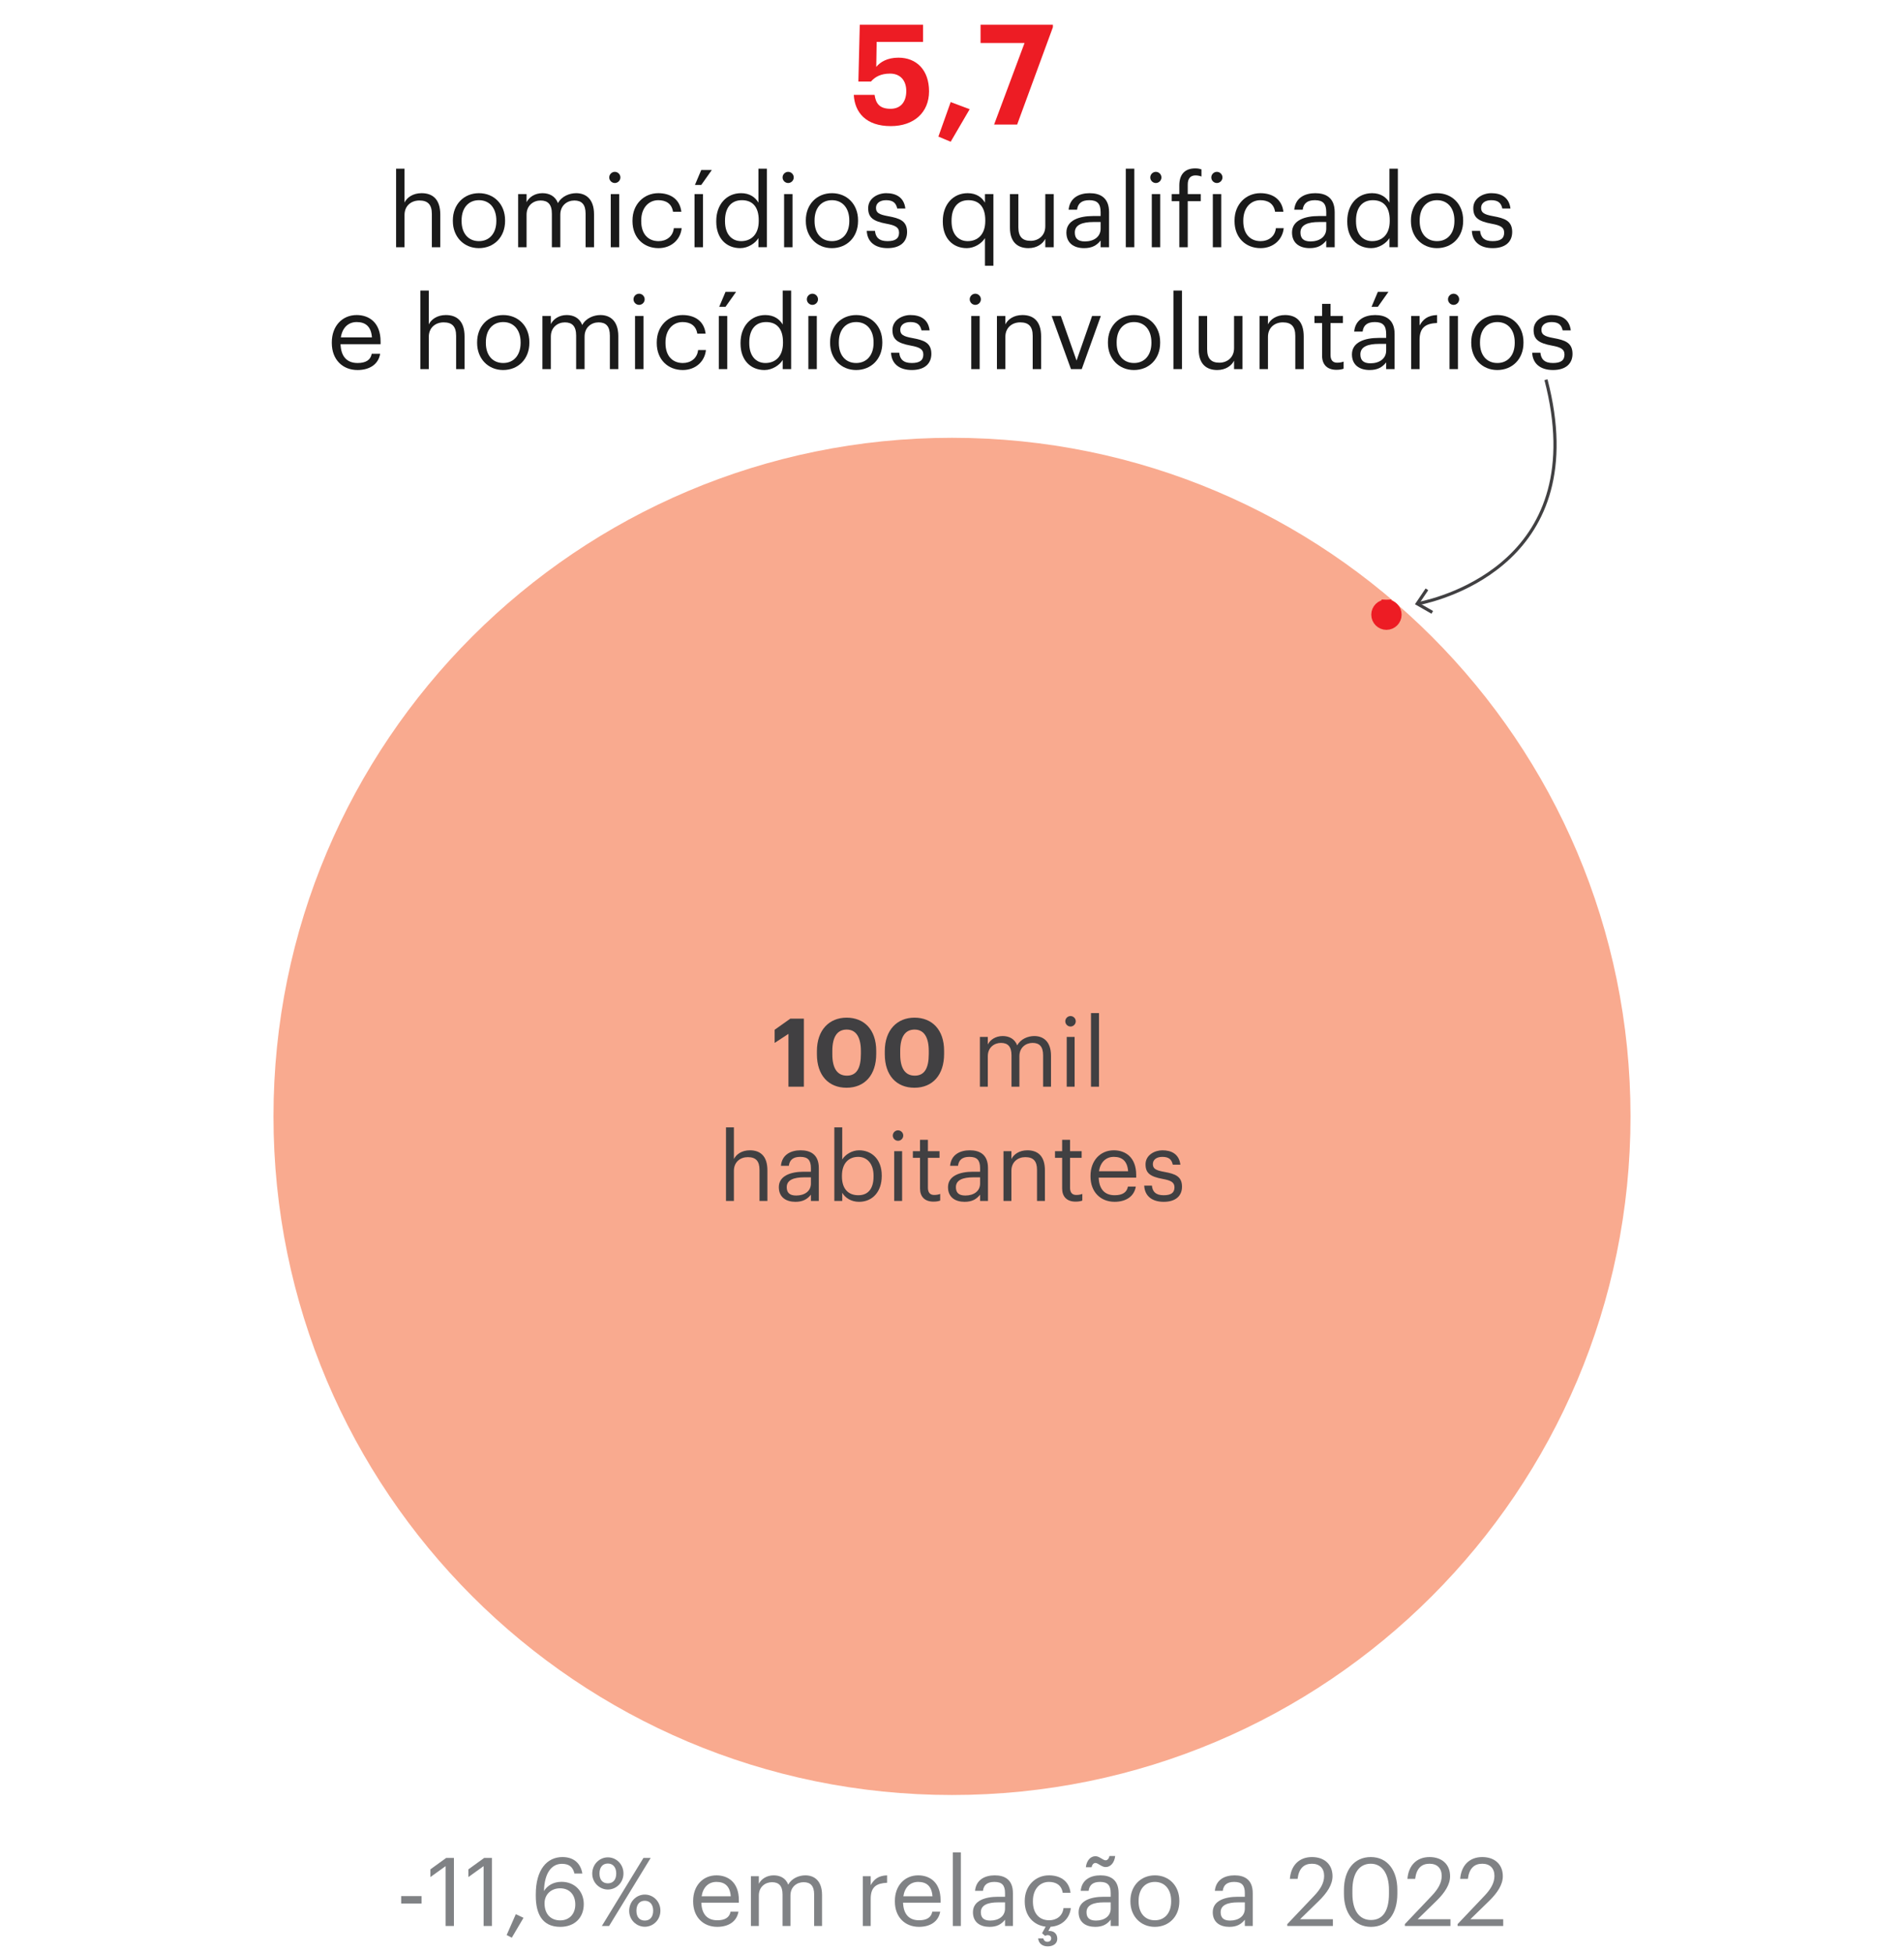 <?xml version="1.0" encoding="UTF-8"?><svg id="informações" xmlns="http://www.w3.org/2000/svg" width="300" height="307.725" viewBox="0 0 300 307.725"><defs><style>.cls-1,.cls-2{fill:#ed1c24;}.cls-2{stroke:#ed1c24;stroke-width:1.553px;}.cls-2,.cls-3{stroke-miterlimit:10;}.cls-4,.cls-3{fill:none;}.cls-5{fill:#808285;}.cls-6{fill:#1a1a1a;}.cls-3{stroke:#414042;stroke-width:.5px;}.cls-7{fill:#f9aa8f;}.cls-8{fill:#414042;}</style></defs><path class="cls-7" d="M150,175.88v-106.909c59.044,0,106.909,47.865,106.909,106.909s-47.865,106.909-106.909,106.909-106.909-47.865-106.909-106.909,47.865-106.909,106.909-106.909h0v106.909Z"/><path class="cls-2" d="M218.453,96.838v-1.614c.892,0,1.614.723,1.614,1.614s-.723,1.614-1.614,1.614-1.614-.723-1.614-1.614.723-1.614,1.614-1.614h0v1.614Z"/><rect class="cls-4" x="54.295" y="291.83" width="191.411" height="14.895"/><path class="cls-5" d="M63.211,298.716h3.21v1.17h-3.21v-1.17Z"/><path class="cls-5" d="M70.216,293.991l-2.4,1.725v-1.215l2.49-1.8h1.215v10.725h-1.305v-9.435Z"/><path class="cls-5" d="M76.201,293.991l-2.4,1.725v-1.215l2.49-1.8h1.215v10.725h-1.305v-9.435Z"/><path class="cls-5" d="M79.831,304.85l1.44-3.285,1.215.57-1.845,3.135-.81-.42Z"/><path class="cls-5" d="M84.421,298.685v-.255c0-3.854,1.74-5.864,4.2-5.864,1.665,0,2.85.87,3.135,2.595h-1.245c-.24-.99-.78-1.53-1.98-1.53-1.62,0-2.76,1.455-2.82,4.29.51-.87,1.515-1.455,2.76-1.455,2.13,0,3.51,1.545,3.51,3.51,0,2.146-1.44,3.585-3.705,3.585-2.925,0-3.855-2.189-3.855-4.875ZM90.645,300.036c0-1.545-.93-2.55-2.385-2.55-1.44,0-2.46.975-2.46,2.369,0,1.756,1.035,2.686,2.475,2.686,1.41,0,2.37-.99,2.37-2.505Z"/><path class="cls-5" d="M93.315,295.176c0-1.484,1.155-2.564,2.46-2.564,1.335,0,2.46,1.08,2.46,2.535,0,1.484-1.17,2.534-2.46,2.534-1.275,0-2.46-1.05-2.46-2.505ZM97.096,295.146c0-.96-.51-1.561-1.32-1.561-.795,0-1.32.556-1.32,1.575s.525,1.545,1.32,1.545c.81,0,1.32-.555,1.32-1.56ZM101.385,292.701h1.14l-6.555,10.725h-1.14l6.555-10.725ZM99.135,301.041c0-1.485,1.155-2.565,2.46-2.565,1.335,0,2.46,1.08,2.46,2.535,0,1.485-1.17,2.535-2.46,2.535-1.275,0-2.46-1.05-2.46-2.505ZM102.915,301.01c0-.96-.51-1.56-1.32-1.56-.795,0-1.32.555-1.32,1.574,0,1.021.525,1.546,1.32,1.546.81,0,1.32-.556,1.32-1.561Z"/><path class="cls-5" d="M109.215,299.586v-.12c0-2.37,1.515-4.02,3.675-4.02,1.815,0,3.525,1.095,3.525,3.899v.405h-5.91c.06,1.785.915,2.774,2.52,2.774,1.215,0,1.92-.449,2.085-1.364h1.245c-.27,1.574-1.575,2.399-3.345,2.399-2.22,0-3.795-1.56-3.795-3.975ZM115.14,298.746c-.12-1.62-.96-2.265-2.25-2.265-1.275,0-2.13.869-2.34,2.265h4.59Z"/><path class="cls-5" d="M118.32,295.581h1.245v1.2c.36-.735,1.215-1.335,2.34-1.335,1.005,0,1.89.42,2.295,1.47.54-1.02,1.71-1.47,2.685-1.47,1.41,0,2.64.84,2.64,3.12v4.859h-1.245v-4.95c0-1.38-.585-1.949-1.665-1.949-1.02,0-2.07.689-2.07,2.1v4.8h-1.245v-4.95c0-1.38-.585-1.949-1.665-1.949-1.02,0-2.07.689-2.07,2.1v4.8h-1.245v-7.845Z"/><path class="cls-5" d="M135.945,295.581h1.245v1.41c.495-.885,1.17-1.5,2.58-1.545v1.17c-1.575.075-2.58.569-2.58,2.505v4.305h-1.245v-7.845Z"/><path class="cls-5" d="M141,299.586v-.12c0-2.37,1.515-4.02,3.675-4.02,1.815,0,3.525,1.095,3.525,3.899v.405h-5.91c.06,1.785.915,2.774,2.52,2.774,1.215,0,1.92-.449,2.085-1.364h1.245c-.27,1.574-1.575,2.399-3.345,2.399-2.22,0-3.795-1.56-3.795-3.975ZM146.925,298.746c-.12-1.62-.96-2.265-2.25-2.265-1.275,0-2.13.869-2.34,2.265h4.59Z"/><path class="cls-5" d="M150.135,291.831h1.26v11.595h-1.26v-11.595Z"/><path class="cls-5" d="M153.3,301.251c0-1.815,1.92-2.43,3.93-2.43h1.125v-.57c0-1.245-.48-1.77-1.68-1.77-1.08,0-1.68.449-1.8,1.409h-1.245c.165-1.784,1.59-2.444,3.105-2.444,1.5,0,2.865.615,2.865,2.805v5.175h-1.245v-.99c-.585.735-1.29,1.125-2.445,1.125-1.455,0-2.61-.705-2.61-2.31ZM158.355,300.68v-.975h-1.08c-1.575,0-2.73.39-2.73,1.545,0,.81.39,1.32,1.485,1.32,1.32,0,2.325-.676,2.325-1.891Z"/><path class="cls-5" d="M163.575,305.376h.81c.06.285.27.54.645.54s.6-.226.6-.54c0-.315-.225-.511-.54-.511-.195,0-.345.075-.42.12l-.48-.42.57-1.034c-1.92-.226-3.3-1.71-3.3-3.945v-.12c0-2.399,1.71-4.02,3.81-4.02,1.635,0,3.165.75,3.405,2.745h-1.23c-.195-1.245-1.095-1.71-2.175-1.71-1.425,0-2.52,1.14-2.52,2.984v.12c0,1.92,1.05,2.939,2.565,2.939,1.11,0,2.115-.645,2.25-1.92h1.155c-.165,1.62-1.41,2.835-3.18,2.94l-.36.675c.69-.09,1.41.3,1.41,1.215,0,.811-.705,1.2-1.515,1.2-.87,0-1.44-.51-1.5-1.26Z"/><path class="cls-5" d="M169.95,301.251c0-1.815,1.92-2.43,3.93-2.43h1.125v-.57c0-1.245-.48-1.77-1.68-1.77-1.08,0-1.68.449-1.8,1.409h-1.245c.165-1.784,1.59-2.444,3.105-2.444,1.5,0,2.865.615,2.865,2.805v5.175h-1.245v-.99c-.585.735-1.29,1.125-2.445,1.125-1.455,0-2.61-.705-2.61-2.31ZM172.59,293.496c-.285,0-.525.285-.6.675h-.9c.12-1.064.735-1.739,1.515-1.739.63,0,1.17.645,1.605.645.285,0,.525-.285.6-.675h.9c-.12,1.064-.735,1.74-1.5,1.74-.645,0-1.185-.646-1.62-.646ZM175.005,300.68v-.975h-1.08c-1.575,0-2.73.39-2.73,1.545,0,.81.39,1.32,1.485,1.32,1.32,0,2.325-.676,2.325-1.891Z"/><path class="cls-5" d="M178.11,299.571v-.12c0-2.355,1.635-4.005,3.855-4.005s3.855,1.635,3.855,3.989v.12c0,2.37-1.635,4.005-3.87,4.005s-3.84-1.694-3.84-3.989ZM184.53,299.571v-.105c0-1.814-1.005-2.984-2.565-2.984-1.575,0-2.565,1.17-2.565,2.97v.12c0,1.784.975,2.954,2.565,2.954,1.575,0,2.565-1.185,2.565-2.954Z"/><path class="cls-5" d="M191.085,301.251c0-1.815,1.92-2.43,3.93-2.43h1.125v-.57c0-1.245-.48-1.77-1.68-1.77-1.08,0-1.68.449-1.8,1.409h-1.245c.165-1.784,1.59-2.444,3.105-2.444,1.5,0,2.865.615,2.865,2.805v5.175h-1.245v-.99c-.585.735-1.29,1.125-2.445,1.125-1.455,0-2.61-.705-2.61-2.31ZM196.14,300.68v-.975h-1.08c-1.575,0-2.73.39-2.73,1.545,0,.81.39,1.32,1.485,1.32,1.32,0,2.325-.676,2.325-1.891Z"/><path class="cls-5" d="M202.83,303.126l4.26-4.485c.975-1.034,1.545-2.01,1.545-3.104,0-1.2-.705-1.92-1.92-1.92-1.245,0-2.055.705-2.265,2.385h-1.215c.165-2.1,1.44-3.435,3.48-3.435,1.98,0,3.24,1.17,3.24,3.015,0,1.32-.84,2.61-2.16,3.899l-2.955,2.88h5.175v1.065h-7.185v-.3Z"/><path class="cls-5" d="M211.755,298.371v-.6c0-3.165,1.605-5.205,4.23-5.205,2.64,0,4.185,2.114,4.185,5.175v.6c0,3.12-1.515,5.22-4.155,5.22-2.565,0-4.26-2.069-4.26-5.189ZM218.85,298.326v-.601c0-2.489-1.05-4.109-2.865-4.109s-2.895,1.5-2.895,4.14v.601c0,2.715,1.14,4.124,2.925,4.124,1.875,0,2.835-1.439,2.835-4.154Z"/><path class="cls-5" d="M221.355,303.126l4.26-4.485c.975-1.034,1.545-2.01,1.545-3.104,0-1.2-.705-1.92-1.92-1.92-1.245,0-2.055.705-2.265,2.385h-1.215c.165-2.1,1.44-3.435,3.48-3.435,1.98,0,3.24,1.17,3.24,3.015,0,1.32-.84,2.61-2.16,3.899l-2.955,2.88h5.175v1.065h-7.185v-.3Z"/><path class="cls-5" d="M229.664,303.126l4.26-4.485c.975-1.034,1.545-2.01,1.545-3.104,0-1.2-.705-1.92-1.92-1.92-1.245,0-2.055.705-2.265,2.385h-1.215c.165-2.1,1.44-3.435,3.48-3.435,1.98,0,3.24,1.17,3.24,3.015,0,1.32-.84,2.61-2.16,3.899l-2.955,2.88h5.175v1.065h-7.185v-.3Z"/><path class="cls-8" d="M124.23,162.877l-2.175,1.425v-2.07l2.475-1.755h2.13v10.725h-2.43v-8.324Z"/><path class="cls-8" d="M128.715,166.101v-.51c0-3.3,1.92-5.266,4.68-5.266,2.76,0,4.665,1.891,4.665,5.221v.494c0,3.285-1.785,5.325-4.68,5.325-2.85,0-4.665-1.979-4.665-5.265ZM135.644,166.056v-.48c0-2.16-.75-3.375-2.235-3.375-1.5,0-2.265,1.155-2.265,3.375v.51c0,2.25.795,3.375,2.295,3.375,1.515,0,2.205-1.154,2.205-3.404Z"/><path class="cls-8" d="M139.41,166.101v-.51c0-3.3,1.92-5.266,4.68-5.266,2.76,0,4.665,1.891,4.665,5.221v.494c0,3.285-1.785,5.325-4.68,5.325-2.85,0-4.665-1.979-4.665-5.265ZM146.34,166.056v-.48c0-2.16-.75-3.375-2.235-3.375-1.5,0-2.265,1.155-2.265,3.375v.51c0,2.25.795,3.375,2.295,3.375,1.515,0,2.205-1.154,2.205-3.404Z"/><path class="cls-8" d="M154.395,163.356h1.245v1.2c.36-.735,1.215-1.335,2.34-1.335,1.005,0,1.89.42,2.295,1.47.54-1.02,1.71-1.47,2.685-1.47,1.41,0,2.64.84,2.64,3.12v4.859h-1.245v-4.95c0-1.38-.585-1.949-1.665-1.949-1.02,0-2.07.689-2.07,2.1v4.8h-1.245v-4.95c0-1.38-.585-1.949-1.665-1.949-1.02,0-2.07.689-2.07,2.1v4.8h-1.245v-7.845Z"/><path class="cls-8" d="M167.85,160.896c0-.45.375-.825.825-.825.45,0,.825.375.825.825s-.375.825-.825.825c-.45,0-.825-.375-.825-.825ZM168.075,163.356h1.245v7.845h-1.245v-7.845Z"/><path class="cls-8" d="M171.9,159.606h1.26v11.595h-1.26v-11.595Z"/><path class="cls-8" d="M114.39,177.606h1.245v4.995c.36-.735,1.23-1.38,2.52-1.38,1.62,0,2.76.885,2.76,3.165v4.814h-1.245v-4.905c0-1.38-.585-1.994-1.845-1.994-1.155,0-2.19.734-2.19,2.145v4.755h-1.245v-11.595Z"/><path class="cls-8" d="M122.715,187.026c0-1.815,1.92-2.43,3.93-2.43h1.125v-.57c0-1.245-.48-1.77-1.68-1.77-1.08,0-1.68.449-1.8,1.409h-1.245c.165-1.784,1.59-2.444,3.105-2.444,1.5,0,2.865.615,2.865,2.805v5.175h-1.245v-.99c-.585.735-1.29,1.125-2.445,1.125-1.455,0-2.61-.705-2.61-2.31ZM127.77,186.456v-.975h-1.08c-1.575,0-2.73.39-2.73,1.545,0,.81.39,1.32,1.485,1.32,1.32,0,2.325-.676,2.325-1.891Z"/><path class="cls-8" d="M132.705,187.911v1.29h-1.245v-11.595h1.245v5.07c.45-.766,1.515-1.455,2.655-1.455,2.055,0,3.57,1.5,3.57,3.944v.12c0,2.4-1.41,4.05-3.57,4.05-1.275,0-2.205-.645-2.655-1.425ZM137.64,185.346v-.12c0-1.98-1.095-2.97-2.415-2.97-1.455,0-2.565.96-2.565,2.97v.12c0,2.01,1.05,2.954,2.58,2.954,1.56,0,2.399-1.05,2.399-2.954Z"/><path class="cls-8" d="M140.67,178.896c0-.45.375-.825.825-.825.45,0,.825.375.825.825s-.375.825-.825.825c-.45,0-.825-.375-.825-.825ZM140.895,181.356h1.245v7.845h-1.245v-7.845Z"/><path class="cls-8" d="M144.96,187.236v-4.83h-1.125v-1.05h1.125v-1.785h1.245v1.785h1.83v1.05h-1.83v4.71c0,.765.345,1.14.975,1.14.39,0,.69-.06.96-.165v1.051c-.255.09-.555.165-1.065.165-1.425,0-2.115-.841-2.115-2.07Z"/><path class="cls-8" d="M149.37,187.026c0-1.815,1.92-2.43,3.93-2.43h1.125v-.57c0-1.245-.48-1.77-1.68-1.77-1.08,0-1.68.449-1.8,1.409h-1.245c.165-1.784,1.59-2.444,3.105-2.444,1.5,0,2.865.615,2.865,2.805v5.175h-1.245v-.99c-.585.735-1.29,1.125-2.445,1.125-1.455,0-2.61-.705-2.61-2.31ZM154.425,186.456v-.975h-1.08c-1.575,0-2.73.39-2.73,1.545,0,.81.39,1.32,1.485,1.32,1.32,0,2.325-.676,2.325-1.891Z"/><path class="cls-8" d="M158.115,181.356h1.245v1.245c.36-.735,1.23-1.38,2.52-1.38,1.62,0,2.76.885,2.76,3.165v4.814h-1.245v-4.905c0-1.38-.585-1.994-1.845-1.994-1.155,0-2.19.734-2.19,2.145v4.755h-1.245v-7.845Z"/><path class="cls-8" d="M167.354,187.236v-4.83h-1.125v-1.05h1.125v-1.785h1.245v1.785h1.83v1.05h-1.83v4.71c0,.765.345,1.14.975,1.14.39,0,.69-.06.96-.165v1.051c-.255.09-.555.165-1.065.165-1.425,0-2.115-.841-2.115-2.07Z"/><path class="cls-8" d="M171.824,185.361v-.12c0-2.37,1.515-4.02,3.675-4.02,1.815,0,3.525,1.095,3.525,3.899v.405h-5.91c.06,1.785.915,2.774,2.52,2.774,1.215,0,1.92-.449,2.085-1.364h1.245c-.27,1.574-1.575,2.399-3.345,2.399-2.22,0-3.795-1.56-3.795-3.975ZM177.749,184.521c-.12-1.62-.96-2.265-2.25-2.265-1.275,0-2.13.869-2.34,2.265h4.59Z"/><path class="cls-8" d="M180.284,186.786h1.215c.09.93.585,1.515,1.845,1.515,1.185,0,1.71-.404,1.71-1.244,0-.825-.615-1.096-1.83-1.32-2.04-.375-2.729-.945-2.729-2.31,0-1.455,1.425-2.205,2.655-2.205,1.41,0,2.625.569,2.835,2.265h-1.2c-.18-.854-.66-1.229-1.65-1.229-.9,0-1.485.449-1.485,1.125,0,.704.39.989,1.83,1.244,1.62.301,2.76.66,2.76,2.325,0,1.425-.975,2.385-2.88,2.385-1.875,0-3-.944-3.075-2.55Z"/><path class="cls-6" d="M62.41,26.576h1.328v5.33c.384-.784,1.313-1.473,2.689-1.473,1.729,0,2.945.944,2.945,3.378v5.138h-1.328v-5.234c0-1.473-.625-2.129-1.969-2.129-1.233,0-2.337.784-2.337,2.289v5.074h-1.328v-12.373Z"/><path class="cls-6" d="M71.353,34.836v-.129c0-2.513,1.745-4.273,4.114-4.273s4.114,1.745,4.114,4.258v.128c0,2.529-1.745,4.274-4.13,4.274-2.385,0-4.098-1.81-4.098-4.258ZM78.204,34.836v-.112c0-1.937-1.073-3.186-2.737-3.186-1.681,0-2.737,1.249-2.737,3.169v.129c0,1.904,1.041,3.153,2.737,3.153,1.681,0,2.737-1.265,2.737-3.153Z"/><path class="cls-6" d="M81.641,30.578h1.328v1.28c.384-.784,1.297-1.425,2.497-1.425,1.073,0,2.017.448,2.449,1.568.576-1.088,1.825-1.568,2.865-1.568,1.504,0,2.817.896,2.817,3.329v5.187h-1.329v-5.282c0-1.473-.624-2.081-1.776-2.081-1.088,0-2.209.736-2.209,2.241v5.122h-1.329v-5.282c0-1.473-.624-2.081-1.777-2.081-1.088,0-2.209.736-2.209,2.241v5.122h-1.328v-8.371Z"/><path class="cls-6" d="M95.993,27.953c0-.48.4-.881.88-.881.48,0,.88.4.88.881,0,.479-.4.88-.88.88-.48,0-.88-.4-.88-.88ZM96.233,30.578h1.329v8.371h-1.329v-8.371Z"/><path class="cls-6" d="M99.657,34.851v-.128c0-2.562,1.825-4.29,4.066-4.29,1.745,0,3.377.801,3.633,2.93h-1.312c-.208-1.329-1.168-1.825-2.321-1.825-1.521,0-2.689,1.217-2.689,3.186v.128c0,2.049,1.121,3.138,2.737,3.138,1.185,0,2.257-.688,2.401-2.049h1.232c-.176,1.809-1.632,3.153-3.649,3.153-2.337,0-4.098-1.649-4.098-4.242Z"/><path class="cls-6" d="M109.433,30.578h1.329v8.371h-1.329v-8.371ZM110.49,26.784h1.665l-1.665,2.354h-.993l.993-2.354Z"/><path class="cls-6" d="M112.857,34.931v-.128c0-2.562,1.601-4.37,3.906-4.37,1.393,0,2.257.673,2.737,1.489v-5.347h1.329v12.373h-1.329v-1.44c-.48.816-1.648,1.585-2.865,1.585-2.193,0-3.778-1.553-3.778-4.162ZM119.548,34.819v-.128c0-2.145-1.024-3.153-2.657-3.153-1.665,0-2.657,1.169-2.657,3.201v.128c0,2.113,1.137,3.122,2.545,3.122,1.552,0,2.769-1.024,2.769-3.17Z"/><path class="cls-6" d="M123.305,27.953c0-.48.4-.881.88-.881.48,0,.88.4.88.881,0,.479-.4.88-.88.88-.48,0-.88-.4-.88-.88ZM123.545,30.578h1.329v8.371h-1.329v-8.371Z"/><path class="cls-6" d="M126.968,34.836v-.129c0-2.513,1.745-4.273,4.114-4.273s4.114,1.745,4.114,4.258v.128c0,2.529-1.745,4.274-4.13,4.274-2.385,0-4.098-1.81-4.098-4.258ZM133.819,34.836v-.112c0-1.937-1.073-3.186-2.737-3.186-1.681,0-2.737,1.249-2.737,3.169v.129c0,1.904,1.041,3.153,2.737,3.153,1.681,0,2.737-1.265,2.737-3.153Z"/><path class="cls-6" d="M136.568,36.372h1.296c.096.992.625,1.617,1.969,1.617,1.265,0,1.825-.433,1.825-1.329,0-.88-.656-1.168-1.953-1.408-2.177-.4-2.913-1.009-2.913-2.465,0-1.553,1.521-2.354,2.833-2.354,1.505,0,2.801.608,3.025,2.417h-1.281c-.192-.912-.704-1.312-1.761-1.312-.96,0-1.584.48-1.584,1.2,0,.753.416,1.057,1.953,1.329,1.729.32,2.945.704,2.945,2.48,0,1.521-1.041,2.546-3.073,2.546-2,0-3.201-1.009-3.281-2.722Z"/><path class="cls-6" d="M155.195,37.509c-.48.816-1.648,1.585-2.865,1.585-2.193,0-3.778-1.553-3.778-4.162v-.128c0-2.562,1.601-4.37,3.906-4.37,1.393,0,2.257.673,2.737,1.489v-1.345h1.329v11.284h-1.329v-4.354ZM155.243,34.819v-.128c0-2.145-1.024-3.153-2.657-3.153-1.665,0-2.657,1.169-2.657,3.201v.128c0,2.113,1.137,3.122,2.545,3.122,1.552,0,2.769-1.024,2.769-3.17Z"/><path class="cls-6" d="M159.129,35.876v-5.298h1.329v5.233c0,1.473.624,2.129,1.937,2.129,1.185,0,2.305-.784,2.305-2.288v-5.074h1.328v8.371h-1.328v-1.328c-.384.784-1.312,1.473-2.657,1.473-1.665,0-2.913-.913-2.913-3.218Z"/><path class="cls-6" d="M168.024,36.628c0-1.937,2.049-2.593,4.194-2.593h1.2v-.608c0-1.328-.512-1.889-1.792-1.889-1.152,0-1.793.48-1.921,1.505h-1.329c.176-1.905,1.697-2.609,3.313-2.609,1.601,0,3.057.656,3.057,2.993v5.522h-1.329v-1.057c-.624.784-1.376,1.201-2.609,1.201-1.553,0-2.785-.753-2.785-2.466ZM173.418,36.02v-1.041h-1.152c-1.681,0-2.913.416-2.913,1.648,0,.864.416,1.409,1.584,1.409,1.409,0,2.481-.721,2.481-2.017Z"/><path class="cls-6" d="M177.384,26.576h1.345v12.373h-1.345v-12.373Z"/><path class="cls-6" d="M181.24,27.953c0-.48.4-.881.88-.881.48,0,.88.4.88.881,0,.479-.4.88-.88.88-.48,0-.88-.4-.88-.88ZM181.48,30.578h1.329v8.371h-1.329v-8.371Z"/><path class="cls-6" d="M185.816,31.698h-1.201v-1.12h1.201v-1.361c0-1.696.832-2.688,2.497-2.688.432,0,.656.048.992.16v1.12c-.24-.096-.576-.176-.944-.176-.864,0-1.216.592-1.216,1.44v1.505h2.049v1.12h-2.049v7.251h-1.329v-7.251Z"/><path class="cls-6" d="M190.856,27.953c0-.48.4-.881.88-.881.48,0,.88.4.88.881,0,.479-.4.88-.88.88-.48,0-.88-.4-.88-.88ZM191.096,30.578h1.329v8.371h-1.329v-8.371Z"/><path class="cls-6" d="M194.519,34.851v-.128c0-2.562,1.825-4.29,4.066-4.29,1.745,0,3.377.801,3.633,2.93h-1.312c-.208-1.329-1.168-1.825-2.321-1.825-1.521,0-2.689,1.217-2.689,3.186v.128c0,2.049,1.121,3.138,2.737,3.138,1.185,0,2.257-.688,2.401-2.049h1.232c-.176,1.809-1.632,3.153-3.649,3.153-2.337,0-4.098-1.649-4.098-4.242Z"/><path class="cls-6" d="M203.575,36.628c0-1.937,2.049-2.593,4.194-2.593h1.2v-.608c0-1.328-.512-1.889-1.792-1.889-1.152,0-1.793.48-1.921,1.505h-1.329c.176-1.905,1.697-2.609,3.313-2.609,1.601,0,3.057.656,3.057,2.993v5.522h-1.329v-1.057c-.624.784-1.376,1.201-2.609,1.201-1.553,0-2.785-.753-2.785-2.466ZM208.969,36.02v-1.041h-1.152c-1.681,0-2.913.416-2.913,1.648,0,.864.416,1.409,1.584,1.409,1.409,0,2.481-.721,2.481-2.017Z"/><path class="cls-6" d="M212.279,34.931v-.128c0-2.562,1.601-4.37,3.906-4.37,1.393,0,2.257.673,2.737,1.489v-5.347h1.329v12.373h-1.329v-1.44c-.48.816-1.648,1.585-2.865,1.585-2.193,0-3.778-1.553-3.778-4.162ZM218.97,34.819v-.128c0-2.145-1.024-3.153-2.657-3.153-1.665,0-2.657,1.169-2.657,3.201v.128c0,2.113,1.137,3.122,2.545,3.122,1.552,0,2.769-1.024,2.769-3.17Z"/><path class="cls-6" d="M222.311,34.836v-.129c0-2.513,1.745-4.273,4.114-4.273s4.114,1.745,4.114,4.258v.128c0,2.529-1.745,4.274-4.13,4.274-2.385,0-4.098-1.81-4.098-4.258ZM229.162,34.836v-.112c0-1.937-1.073-3.186-2.737-3.186-1.681,0-2.737,1.249-2.737,3.169v.129c0,1.904,1.041,3.153,2.737,3.153,1.681,0,2.737-1.265,2.737-3.153Z"/><path class="cls-6" d="M231.911,36.372h1.296c.096.992.625,1.617,1.969,1.617,1.265,0,1.825-.433,1.825-1.329,0-.88-.656-1.168-1.953-1.408-2.177-.4-2.913-1.009-2.913-2.465,0-1.553,1.521-2.354,2.833-2.354,1.505,0,2.801.608,3.025,2.417h-1.281c-.192-.912-.704-1.312-1.761-1.312-.96,0-1.584.48-1.584,1.2,0,.753.416,1.057,1.953,1.329,1.729.32,2.945.704,2.945,2.48,0,1.521-1.041,2.546-3.073,2.546-2,0-3.201-1.009-3.281-2.722Z"/><path class="cls-6" d="M52.282,54.051v-.128c0-2.529,1.617-4.29,3.922-4.29,1.937,0,3.761,1.169,3.761,4.162v.432h-6.307c.064,1.905.977,2.962,2.689,2.962,1.296,0,2.049-.48,2.225-1.457h1.329c-.288,1.681-1.681,2.562-3.569,2.562-2.369,0-4.05-1.665-4.05-4.242ZM58.604,53.155c-.128-1.729-1.024-2.417-2.401-2.417-1.361,0-2.273.929-2.497,2.417h4.898Z"/><path class="cls-6" d="M66.234,45.776h1.328v5.33c.384-.784,1.313-1.473,2.689-1.473,1.729,0,2.945.944,2.945,3.378v5.138h-1.328v-5.234c0-1.473-.625-2.129-1.969-2.129-1.233,0-2.337.784-2.337,2.289v5.074h-1.328v-12.373Z"/><path class="cls-6" d="M75.177,54.036v-.129c0-2.513,1.745-4.273,4.114-4.273s4.114,1.745,4.114,4.258v.128c0,2.529-1.745,4.274-4.13,4.274-2.385,0-4.098-1.81-4.098-4.258ZM82.028,54.036v-.112c0-1.937-1.073-3.186-2.737-3.186-1.681,0-2.737,1.249-2.737,3.169v.129c0,1.904,1.041,3.153,2.737,3.153,1.681,0,2.737-1.265,2.737-3.153Z"/><path class="cls-6" d="M85.466,49.778h1.328v1.28c.384-.784,1.297-1.425,2.497-1.425,1.073,0,2.017.448,2.449,1.568.576-1.088,1.825-1.568,2.865-1.568,1.504,0,2.817.896,2.817,3.329v5.187h-1.329v-5.282c0-1.473-.624-2.081-1.776-2.081-1.088,0-2.209.736-2.209,2.241v5.122h-1.329v-5.282c0-1.473-.624-2.081-1.777-2.081-1.088,0-2.209.736-2.209,2.241v5.122h-1.328v-8.371Z"/><path class="cls-6" d="M99.817,47.153c0-.48.4-.881.88-.881.48,0,.88.4.88.881,0,.479-.4.88-.88.88-.48,0-.88-.4-.88-.88ZM100.057,49.778h1.329v8.371h-1.329v-8.371Z"/><path class="cls-6" d="M103.481,54.051v-.128c0-2.562,1.825-4.29,4.066-4.29,1.745,0,3.377.801,3.633,2.93h-1.312c-.208-1.329-1.168-1.825-2.321-1.825-1.521,0-2.689,1.217-2.689,3.186v.128c0,2.049,1.121,3.138,2.737,3.138,1.185,0,2.257-.688,2.401-2.049h1.232c-.176,1.809-1.632,3.153-3.649,3.153-2.337,0-4.098-1.649-4.098-4.242Z"/><path class="cls-6" d="M113.257,49.778h1.329v8.371h-1.329v-8.371ZM114.314,45.984h1.665l-1.665,2.354h-.993l.993-2.354Z"/><path class="cls-6" d="M116.681,54.132v-.128c0-2.562,1.601-4.37,3.906-4.37,1.393,0,2.257.673,2.737,1.489v-5.347h1.329v12.373h-1.329v-1.44c-.48.816-1.648,1.585-2.865,1.585-2.193,0-3.778-1.553-3.778-4.162ZM123.371,54.019v-.128c0-2.145-1.024-3.153-2.657-3.153-1.665,0-2.657,1.169-2.657,3.201v.128c0,2.113,1.137,3.122,2.545,3.122,1.552,0,2.769-1.024,2.769-3.17Z"/><path class="cls-6" d="M127.128,47.153c0-.48.4-.881.88-.881.48,0,.88.4.88.881,0,.479-.4.88-.88.88-.48,0-.88-.4-.88-.88ZM127.369,49.778h1.329v8.371h-1.329v-8.371Z"/><path class="cls-6" d="M130.792,54.036v-.129c0-2.513,1.745-4.273,4.114-4.273s4.114,1.745,4.114,4.258v.128c0,2.529-1.745,4.274-4.13,4.274-2.385,0-4.098-1.81-4.098-4.258ZM137.643,54.036v-.112c0-1.937-1.073-3.186-2.737-3.186-1.681,0-2.737,1.249-2.737,3.169v.129c0,1.904,1.041,3.153,2.737,3.153,1.681,0,2.737-1.265,2.737-3.153Z"/><path class="cls-6" d="M140.392,55.572h1.296c.096.992.625,1.617,1.969,1.617,1.265,0,1.825-.433,1.825-1.329,0-.88-.656-1.168-1.953-1.408-2.177-.4-2.913-1.009-2.913-2.465,0-1.553,1.521-2.354,2.833-2.354,1.505,0,2.801.608,3.025,2.417h-1.281c-.192-.912-.704-1.312-1.761-1.312-.96,0-1.584.48-1.584,1.2,0,.753.416,1.057,1.953,1.329,1.729.32,2.945.704,2.945,2.48,0,1.521-1.041,2.546-3.073,2.546-2,0-3.201-1.009-3.281-2.722Z"/><path class="cls-6" d="M152.792,47.153c0-.48.4-.881.88-.881.48,0,.88.4.88.881,0,.479-.4.88-.88.88-.48,0-.88-.4-.88-.88ZM153.033,49.778h1.329v8.371h-1.329v-8.371Z"/><path class="cls-6" d="M157.08,49.778h1.328v1.328c.384-.784,1.313-1.473,2.689-1.473,1.729,0,2.945.944,2.945,3.378v5.138h-1.328v-5.234c0-1.473-.625-2.129-1.969-2.129-1.233,0-2.337.784-2.337,2.289v5.074h-1.328v-8.371Z"/><path class="cls-6" d="M165.704,49.778h1.44l2.481,7.026,2.449-7.026h1.377l-3.009,8.371h-1.697l-3.041-8.371Z"/><path class="cls-6" d="M174.568,54.036v-.129c0-2.513,1.745-4.273,4.114-4.273s4.114,1.745,4.114,4.258v.128c0,2.529-1.745,4.274-4.13,4.274-2.385,0-4.098-1.81-4.098-4.258ZM181.419,54.036v-.112c0-1.937-1.073-3.186-2.737-3.186-1.681,0-2.737,1.249-2.737,3.169v.129c0,1.904,1.041,3.153,2.737,3.153,1.681,0,2.737-1.265,2.737-3.153Z"/><path class="cls-6" d="M184.888,45.776h1.345v12.373h-1.345v-12.373Z"/><path class="cls-6" d="M188.872,55.076v-5.298h1.329v5.233c0,1.473.624,2.129,1.937,2.129,1.185,0,2.305-.784,2.305-2.288v-5.074h1.328v8.371h-1.328v-1.328c-.384.784-1.312,1.473-2.657,1.473-1.665,0-2.913-.913-2.913-3.218Z"/><path class="cls-6" d="M198.456,49.778h1.328v1.328c.384-.784,1.313-1.473,2.689-1.473,1.729,0,2.945.944,2.945,3.378v5.138h-1.328v-5.234c0-1.473-.625-2.129-1.969-2.129-1.233,0-2.337.784-2.337,2.289v5.074h-1.328v-8.371Z"/><path class="cls-6" d="M208.312,56.052v-5.154h-1.201v-1.12h1.201v-1.905h1.329v1.905h1.953v1.12h-1.953v5.026c0,.816.368,1.216,1.04,1.216.416,0,.736-.063,1.024-.176v1.12c-.272.097-.592.177-1.136.177-1.521,0-2.257-.896-2.257-2.209Z"/><path class="cls-6" d="M213.016,55.828c0-1.937,2.049-2.593,4.194-2.593h1.2v-.608c0-1.328-.512-1.889-1.792-1.889-1.152,0-1.793.48-1.921,1.505h-1.329c.176-1.905,1.697-2.609,3.313-2.609,1.601,0,3.057.656,3.057,2.993v5.522h-1.329v-1.057c-.624.784-1.376,1.201-2.609,1.201-1.553,0-2.785-.753-2.785-2.466ZM218.41,55.22v-1.041h-1.152c-1.681,0-2.913.416-2.913,1.648,0,.864.416,1.409,1.584,1.409,1.409,0,2.481-.721,2.481-2.017ZM217.097,45.984h1.665l-1.665,2.354h-.992l.992-2.354Z"/><path class="cls-6" d="M222.344,49.778h1.328v1.504c.528-.944,1.249-1.601,2.753-1.648v1.249c-1.681.08-2.753.607-2.753,2.673v4.594h-1.328v-8.371Z"/><path class="cls-6" d="M228.151,47.153c0-.48.4-.881.88-.881.48,0,.88.4.88.881,0,.479-.4.88-.88.88-.48,0-.88-.4-.88-.88ZM228.391,49.778h1.329v8.371h-1.329v-8.371Z"/><path class="cls-6" d="M231.815,54.036v-.129c0-2.513,1.745-4.273,4.114-4.273s4.114,1.745,4.114,4.258v.128c0,2.529-1.745,4.274-4.13,4.274-2.385,0-4.098-1.81-4.098-4.258ZM238.666,54.036v-.112c0-1.937-1.073-3.186-2.737-3.186-1.681,0-2.737,1.249-2.737,3.169v.129c0,1.904,1.041,3.153,2.737,3.153,1.681,0,2.737-1.265,2.737-3.153Z"/><path class="cls-6" d="M241.415,55.572h1.296c.096.992.625,1.617,1.969,1.617,1.265,0,1.825-.433,1.825-1.329,0-.88-.656-1.168-1.953-1.408-2.177-.4-2.913-1.009-2.913-2.465,0-1.553,1.521-2.354,2.833-2.354,1.505,0,2.801.608,3.025,2.417h-1.281c-.192-.912-.704-1.312-1.761-1.312-.96,0-1.584.48-1.584,1.2,0,.753.416,1.057,1.953,1.329,1.729.32,2.945.704,2.945,2.48,0,1.521-1.041,2.546-3.073,2.546-2,0-3.201-1.009-3.281-2.722Z"/><path class="cls-1" d="M134.523,14.94h3.278c.198,1.32.726,2.2,2.53,2.2,1.606,0,2.465-1.122,2.465-2.795,0-1.693-.968-2.75-2.553-2.75-1.474,0-2.376.528-3.014,1.254h-1.98l.22-8.955h9.967v2.707h-7.305l-.066,3.938c.616-.748,1.716-1.452,3.499-1.452,2.86,0,4.819,1.958,4.819,5.303,0,3.344-2.398,5.479-6.029,5.479-3.873,0-5.677-2.112-5.831-4.929Z"/><path class="cls-1" d="M147.855,21.519l1.937-5.436,2.992,1.123-2.992,5.126-1.937-.813Z"/><path class="cls-1" d="M161.43,6.777h-6.931v-2.883h11.397v.396l-5.633,15.336h-3.63l4.796-12.85Z"/><path class="cls-3" d="M243.588,59.815c7.406,28.477-16.24,34.494-20.115,35.281"/><polygon class="cls-8" points="224.622 92.705 225.038 92.984 223.659 95.028 225.799 96.254 225.55 96.688 222.944 95.195 224.622 92.705"/></svg>